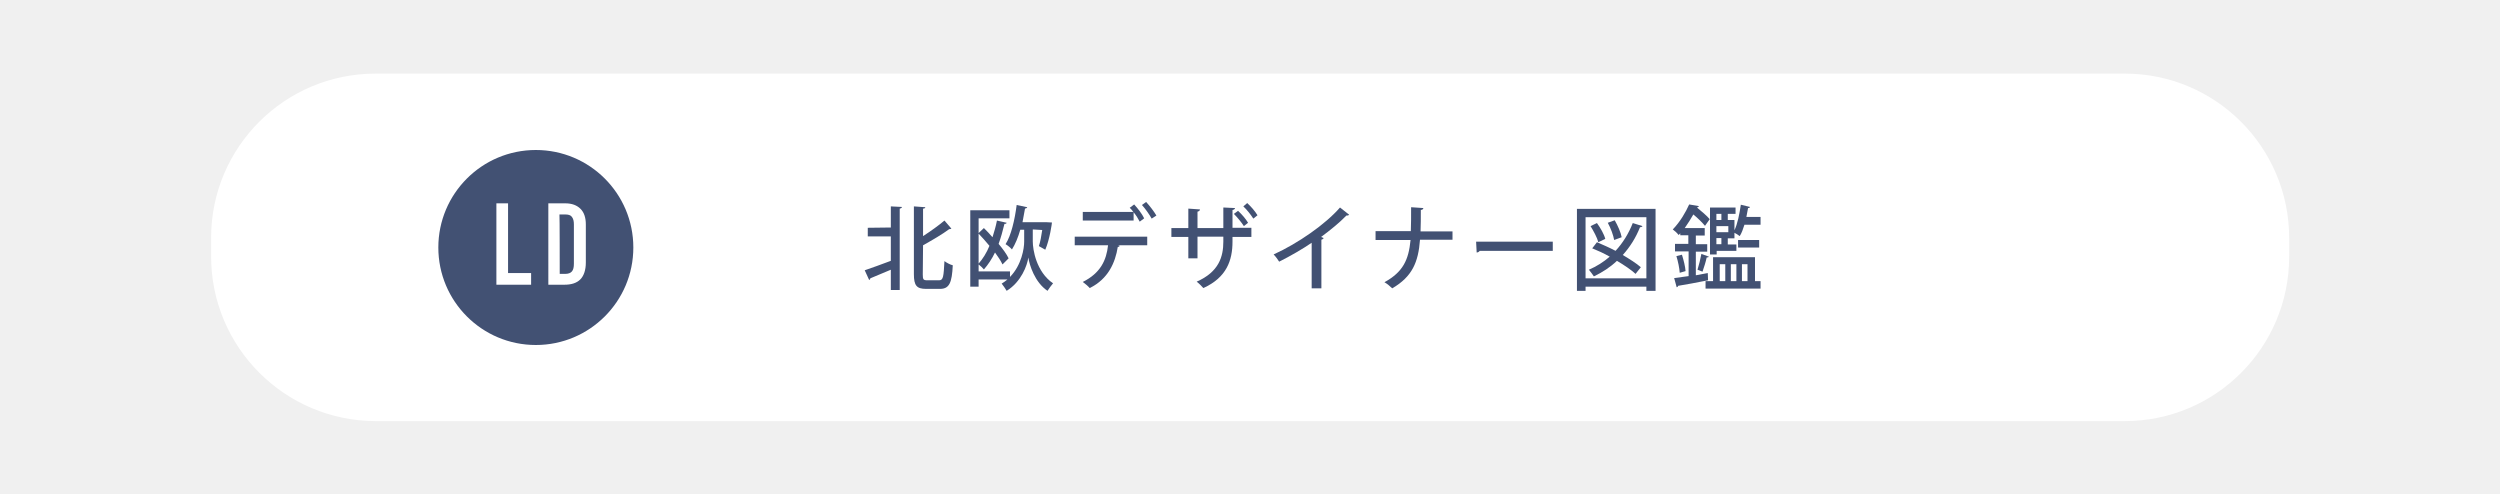 <?xml version="1.0" encoding="utf-8"?>
<!-- Generator: Adobe Illustrator 26.3.1, SVG Export Plug-In . SVG Version: 6.00 Build 0)  -->
<svg version="1.1" id="_イヤー_1" xmlns="http://www.w3.org/2000/svg" xmlns:xlink="http://www.w3.org/1999/xlink" x="0px"
	 y="0px" viewBox="0 0 900 178" style="enable-background:new 0 0 900 178;" xml:space="preserve">
<style type="text/css">
	.st0{fill:#F0F0F0;}
	.st1{fill:#FFFFFF;}
	.st2{fill:#425173;}
</style>
<rect class="st0" width="900" height="178"/>
<path class="st1" d="M135.2,26.5h629.7c32.7,0,59.2,26.5,59.2,59.2v6.7c0,32.7-26.5,59.2-59.2,59.2H135.2
	C102.5,151.5,76,125,76,92.3v-6.7C76,53,102.5,26.5,135.2,26.5z"/>
<g>
	<circle class="st2" cx="192.9" cy="89.1" r="35.1"/>
	<polygon class="st1" points="178.7,73.2 182.9,73.2 182.9,98.3 191.2,98.3 191.2,102.5 178.7,102.5 	"/>
	<path class="st1" d="M197.3,73.2h6.2c2.4,0,4.2,0.7,5.5,2c1.3,1.3,1.9,3.2,1.9,5.6v13.7c0,2.7-0.7,4.8-2,6.1s-3.2,1.9-5.7,1.9h-5.8
		V73.2L197.3,73.2z M201.5,98.6h1.9c1.2,0,2-0.3,2.5-0.9c0.5-0.6,0.7-1.5,0.7-2.8V80.8c0-1.2-0.2-2-0.7-2.7s-1.3-0.9-2.6-0.9h-1.9
		C201.5,77.2,201.5,98.6,201.5,98.6z"/>
</g>
<g>
	<path class="st2" d="M320.7,81.9v-7.6l4,0.2c0,0.3-0.3,0.5-0.8,0.6v29.3h-3.2v-7.3c-2.8,1.2-5.5,2.3-7.4,3.1c0,0.3-0.2,0.5-0.4,0.6
		l-1.6-3.5c2.4-0.8,5.9-2.1,9.4-3.4v-8.8h-8.3v-3.1L320.7,81.9L320.7,81.9z M332.2,98.8c0,1.8,0.2,2.1,1.6,2.1h4.3
		c1.5,0,1.6-1.4,1.9-6.9c0.8,0.6,2.1,1.3,3,1.5c-0.3,6.2-1.2,8.5-4.6,8.5h-5c-3.4,0-4.4-1.2-4.4-5.3V74.3l4.1,0.3
		c0,0.3-0.3,0.5-0.8,0.5V85c2.8-1.8,5.7-3.9,7.7-5.6l2.5,2.9c-0.1,0.1-0.4,0.2-0.8,0.2c-2.4,1.8-6,3.9-9.4,5.8L332.2,98.8
		L332.2,98.8z"/>
	<path class="st2" d="M371.8,82.6v4.3c0,2.9,1.2,10.9,7.3,15.1c-0.6,0.7-1.5,1.9-2,2.7c-4.6-3.1-6.5-9.3-6.9-12h0
		c-0.4,2.9-2.6,8.8-7.8,12c-0.4-0.7-1.3-2-1.8-2.6c0.8-0.5,1.5-1,2.1-1.5h-10.4v2.6h-3V75.7h14.1v2.9h-11.1v5.3l1.9-1.8
		c1,1,2.1,2.1,3.1,3.3c0.6-1.9,1.2-3.9,1.6-6l3.5,0.8c-0.1,0.3-0.3,0.4-0.8,0.4c-0.6,2.5-1.3,5-2.1,7.2c1.5,1.8,2.9,3.7,3.6,5.2
		l-2.2,2.2c-0.6-1.3-1.6-2.8-2.7-4.3c-1.1,2.3-2.5,4.4-4,6.1c-0.4-0.5-1.2-1.3-1.9-1.8v2.5h11.3v2c4.2-4.3,5.1-10.3,5.1-12.7v-4.3
		h-1.4c-0.8,2.8-1.8,5.2-3,7.1c-0.5-0.6-1.6-1.5-2.3-1.9c2-3.1,3.3-8.7,4-14.1l3.8,0.8c-0.1,0.3-0.3,0.4-0.8,0.5
		c-0.3,1.6-0.6,3.3-0.9,4.9h8.7l1.9,0.1c0,0.3-0.8,6.1-2.4,9.8l-2.3-1.3c0.5-1.5,0.9-3.7,1.2-5.8L371.8,82.6L371.8,82.6z
		 M352.3,94.9c1.5-1.7,2.9-3.9,3.9-6.4c-1.3-1.6-2.6-3-3.9-4.4V94.9L352.3,94.9z"/>
	<path class="st2" d="M386.9,88.3v-3.1H413v3.1h-10.5l0.6,0.2c-0.1,0.2-0.3,0.4-0.7,0.4c-0.9,5.6-3.4,11.5-10.1,14.8
		c-0.5-0.6-1.8-1.7-2.5-2.2c6.4-3.2,8.5-7.8,9.1-13.2H386.9L386.9,88.3z M410.3,79.8c-0.5-1-1.3-2.3-2.2-3.4v3h-18.3v-3.1h18.2
		c-0.4-0.6-0.9-1.1-1.3-1.5l1.6-1.2c1.3,1.4,2.9,3.5,3.6,5L410.3,79.8L410.3,79.8z M414.6,78.7c-0.7-1.3-2.3-3.6-3.5-4.9l1.5-1.1
		c1.3,1.4,2.9,3.5,3.7,4.9L414.6,78.7L414.6,78.7z"/>
	<path class="st2" d="M450.5,85.3h-6.8V87c0,6.7-2.1,12.9-10.5,16.7c-0.6-0.7-1.6-1.7-2.4-2.3c8-3.5,9.6-9,9.6-14.4v-1.8h-9.3V93
		h-3.3v-7.7h-6.1v-3.2h6.1v-7l4.2,0.3c0,0.3-0.3,0.7-0.9,0.8v5.9h9.3v-7.4l4.2,0.2c0,0.3-0.3,0.6-0.9,0.7v6.4h6.8L450.5,85.3
		L450.5,85.3z M445.7,75.9c1.3,1.2,2.8,2.9,3.6,4.3l-1.5,1.2c-0.9-1.4-2.4-3.2-3.6-4.4L445.7,75.9z M449,73.1
		c1.4,1.3,2.8,2.9,3.7,4.4l-1.5,1.2c-0.9-1.4-2.3-3.2-3.6-4.4L449,73.1z"/>
	<path class="st2" d="M485.7,77.3c-0.2,0.2-0.4,0.3-0.7,0.3c-0.1,0-0.2,0-0.3,0c-2.5,2.6-6,5.4-9.1,7.7c0.3,0.1,0.7,0.3,0.9,0.4
		c-0.1,0.3-0.4,0.5-0.8,0.6v17.5h-3.5V87.4c-3.2,2.2-7.7,4.8-11.7,6.8c-0.5-0.8-1.3-1.9-2-2.6c8.8-4,18.7-10.9,23.9-16.9L485.7,77.3
		L485.7,77.3z"/>
	<path class="st2" d="M522.9,86.3h-11.7c-0.6,8.1-2.8,13.3-10,17.5c-0.7-0.7-1.9-1.7-2.8-2.2c6.7-3.7,8.7-8,9.4-15.2h-12.6v-3.2
		h12.7c0.1-2.5,0.1-5.4,0.1-8.6l4.4,0.3c0,0.4-0.3,0.6-0.9,0.7c0,2.8,0,5.4-0.1,7.7h11.5L522.9,86.3L522.9,86.3z"/>
	<path class="st2" d="M531.4,87H559v3.3h-26.3c-0.2,0.3-0.6,0.6-1.1,0.6L531.4,87L531.4,87z"/>
	<path class="st2" d="M567.7,75.2H596v29.5h-3.3v-1.5h-21.9v1.5h-3.1L567.7,75.2L567.7,75.2z M570.8,100.2h21.9v-22h-21.9V100.2z
		 M574.9,87.2c2.1,0.9,4.4,1.9,6.7,3.1c2.6-2.8,4.7-6.2,6.2-10l3.5,1.1c-0.1,0.2-0.4,0.4-0.9,0.4c-1.5,3.8-3.6,7.1-6.2,10
		c2.5,1.5,4.9,3,6.5,4.4l-1.9,2.4c-1.5-1.4-4-3.1-6.7-4.7c-2.4,2.3-5.2,4.1-8.3,5.6c-0.4-0.6-1.3-1.8-1.8-2.4
		c2.8-1.2,5.3-2.8,7.5-4.7c-2.1-1.2-4.3-2.2-6.3-3L574.9,87.2L574.9,87.2z M574.9,80.3c1.3,1.8,2.6,4.1,3,5.7l-2.5,1.2
		c-0.4-1.6-1.7-4-2.8-5.8L574.9,80.3L574.9,80.3z M581.3,79.3c1.1,1.9,2.2,4.4,2.5,6.1l-2.7,1c-0.3-1.7-1.2-4.2-2.3-6.2L581.3,79.3
		L581.3,79.3z"/>
	<path class="st2" d="M614.8,98.3l0.1,2.6c-4,0.8-8.2,1.6-10.8,2c0,0.3-0.3,0.5-0.5,0.5l-0.9-3.3c1.4-0.2,3.2-0.4,5.2-0.7v-8.9H603
		v-2.7h4.8v-3.1h-2.9v-0.7l-0.6,0.6c-0.5-0.7-1.5-1.6-2.1-2c2.7-2.8,4.7-6.3,5.9-9l3.5,0.6c-0.1,0.3-0.3,0.4-0.7,0.5
		c1.7,1.4,3.6,3,4.6,4.2l-1.7,2.4c-0.9-1.1-2.6-2.8-4.2-4.1c-0.9,1.6-1.9,3.2-3.1,4.9h7.2v2.7h-3.2v3.1h4.1v2.7h-4.1v8.5L614.8,98.3
		L614.8,98.3z M604.7,98.2c-0.1-1.6-0.6-4.1-1.2-6l2-0.5c0.6,1.9,1.2,4.3,1.3,5.9L604.7,98.2z M615.2,92.4c-0.1,0.2-0.4,0.3-0.8,0.3
		c-0.3,1.5-1,3.7-1.5,5.1c0,0-1.8-0.7-1.8-0.7c0.5-1.6,1.1-4,1.4-5.7L615.2,92.4L615.2,92.4z M631.8,92.6v8.6h2v2.7h-19.8v-2.7h2.7
		v-8.6H631.8L631.8,92.6z M630,74.5c-0.1,0.3-0.3,0.4-0.7,0.4c-0.2,1-0.4,2.1-0.6,3.2h5.1v2.8h-5.8c-0.5,1.6-1,3-1.7,4.1
		c-0.5-0.4-1.3-0.9-1.9-1.2v2h-2.4v2.2h3.1v2.3h-7.1v1.3h-2.4V74.7h9.2V77h-2.8v2.2h2.4v3.7c1.1-2.3,1.8-5.8,2.3-9.2L630,74.5
		L630,74.5z M619.7,77h-1.8v2.2h1.8V77z M622.2,83.6v-2.2h-4.3v2.2H622.2z M619.7,87.9v-2.2h-1.8v2.2H619.7z M619.1,95.1v6.1h2v-6.1
		H619.1z M625.1,95.1h-2v6.1h2V95.1z M633.3,86.4v2.7h-7.6v-2.7H633.3z M629.1,95.1h-2v6.1h2V95.1z"/>
</g>
</svg>
